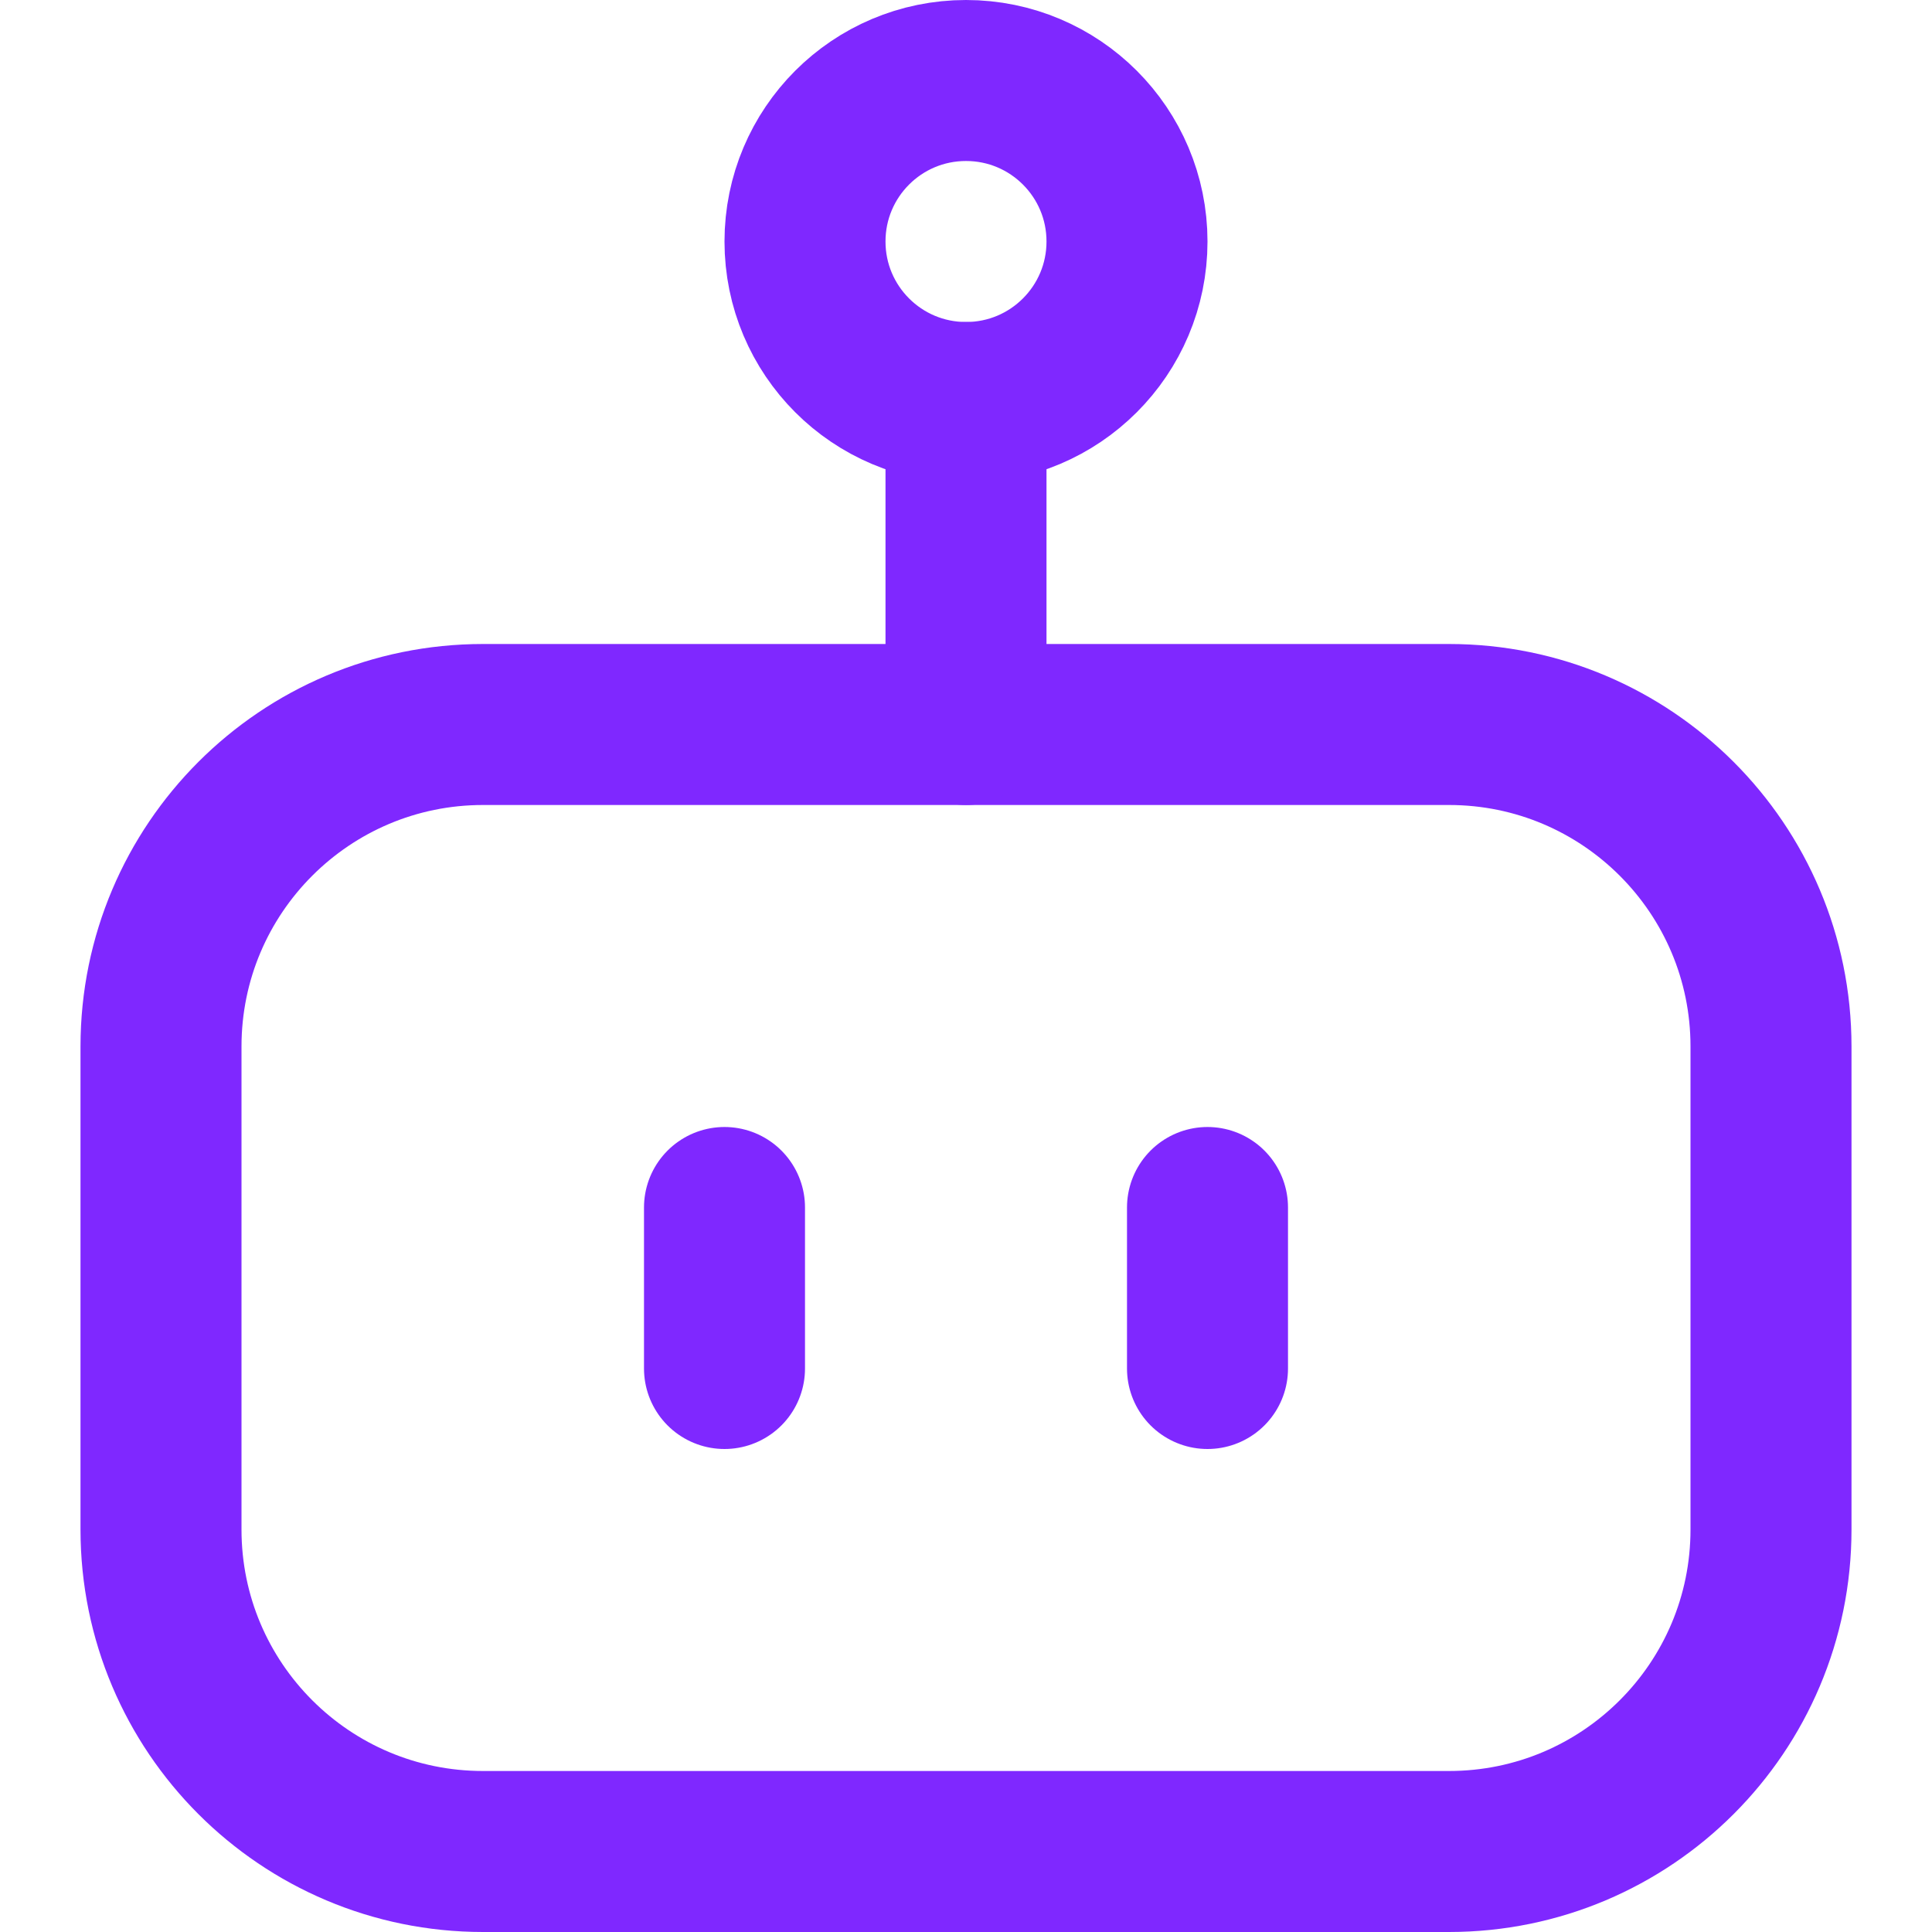 <svg width="24" height="24" viewBox="0 0 24 24" fill="none" xmlns="http://www.w3.org/2000/svg">
<path d="M18 9H6C3.791 9 2 10.791 2 13V19C2 21.209 3.791 23 6 23H18C20.209 23 22 21.209 22 19V13C22 10.791 20.209 9 18 9Z" stroke="#7F28FF" stroke-width="2" stroke-linecap="round" stroke-linejoin="round"/>
<path d="M12 5C13.105 5 14 4.105 14 3C14 1.895 13.105 1 12 1C10.895 1 10 1.895 10 3C10 4.105 10.895 5 12 5Z" stroke="#7F28FF" stroke-width="2" stroke-linecap="round" stroke-linejoin="round"/>
<path d="M12 5V9M9 17V15M15 15V17" stroke="#7F28FF" stroke-width="2" stroke-linecap="round" stroke-linejoin="round"/>
</svg>
